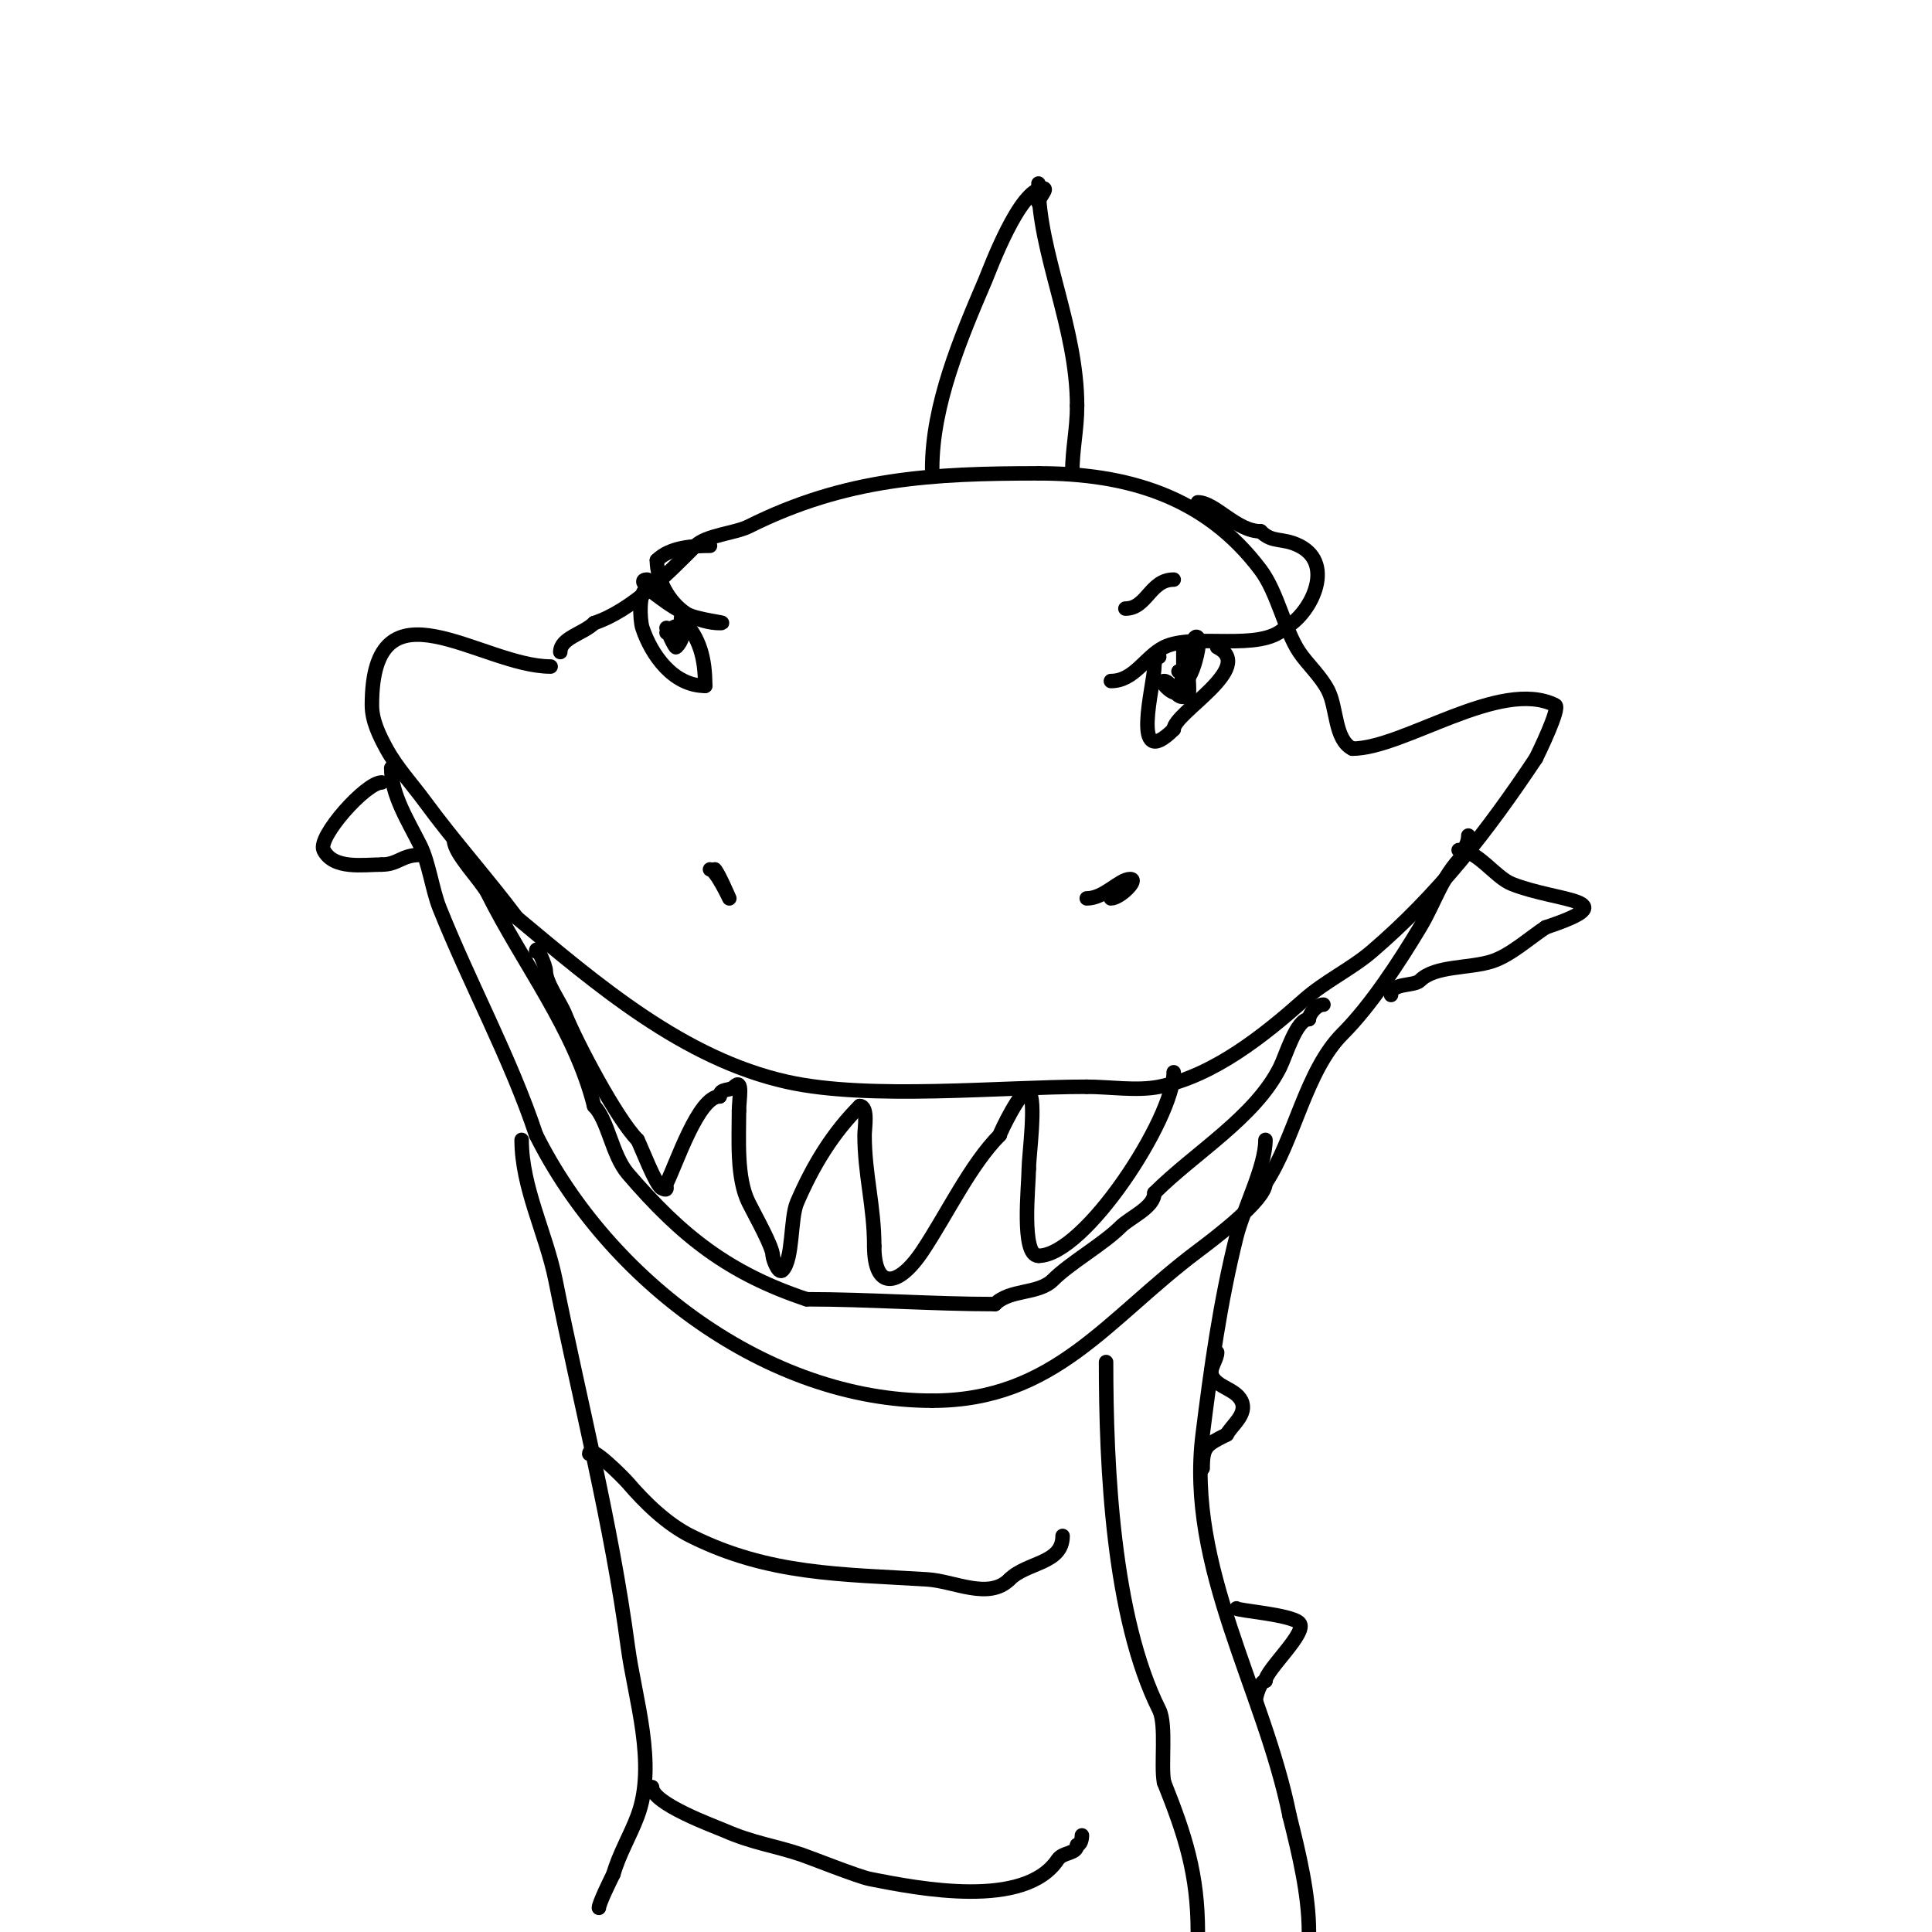 <svg viewBox='0 0 400 400' version='1.1' xmlns='http://www.w3.org/2000/svg' xmlns:xlink='http://www.w3.org/1999/xlink'><g fill='none' stroke='#000000' stroke-width='3' stroke-linecap='round' stroke-linejoin='round'><path d='M114,138c-14.387,0 -37,-19.268 -37,8c0,3.162 1.486,6.224 3,9c2.171,3.98 5.319,7.344 8,11c6.092,8.307 12.857,15.81 19,24'/><path d='M107,190c16.624,13.853 34.467,29.215 56,34c17,3.778 44.299,1 62,1'/><path d='M225,225c4.735,0 10.387,0.923 15,0c11.247,-2.249 21.742,-10.659 30,-18c4.28,-3.805 9.82,-6.417 14,-10c13.767,-11.8 23.904,-24.856 34,-40'/><path d='M318,157c0.522,-1.044 5.099,-10.45 4,-11c-11.389,-5.695 -31.386,9 -42,9'/><path d='M280,155c-3.704,-1.852 -3.154,-8.308 -5,-12c-1.481,-2.963 -4.375,-5.563 -6,-8c-3.026,-4.539 -4.476,-12.301 -8,-17c-11.517,-15.355 -27.851,-20 -46,-20'/><path d='M215,98c-21.989,0 -39.903,0.952 -60,11c-2.808,1.404 -8.807,1.807 -11,4c-5.637,5.637 -13.143,13.381 -21,16'/><path d='M123,129c-2.186,2.186 -7,3.053 -7,6'/><path d='M193,97c0,-13.169 5.859,-27.003 11,-39c0.868,-2.026 7.06,-19 12,-19c1.054,0 -1,1.946 -1,3'/><path d='M215,38c0,14.319 8,29.714 8,46'/><path d='M223,84c0,5.042 -1,8.883 -1,14'/><path d='M230,141c4.829,0 7.073,-5.037 11,-7c6.152,-3.076 19.926,1.074 25,-4'/><path d='M266,130c5.197,-2.598 10.669,-13.165 3,-17c-3.547,-1.774 -5.492,-0.492 -8,-3'/><path d='M261,110c-5.011,0 -9.417,-6 -13,-6'/><path d='M240,136c-0.745,0 -1,1.255 -1,2c0,3.582 -5.144,22.144 4,13'/><path d='M243,151c0,-3.425 17.251,-12.875 9,-17'/><path d='M245,134c0,1 0,2 0,3c0,9.792 4.127,-3.873 3,-5c-1.32,-1.32 -2,6.195 -2,7'/><path d='M246,139c0,0.816 0.385,4.807 0,5c-2.908,1.454 -3.151,-3 -5,-3c-1.159,0 2.436,3.691 3,2c0.35,-1.049 1,-3.35 1,-4'/><path d='M245,139c-0.333,0 -0.667,0 -1,0'/><path d='M233,126c4.474,0 5.106,-6 10,-6'/><path d='M134,120c-2.77,0 2.446,3.585 3,4c3.19,2.392 7.891,5 12,5c2.427,0 -4.981,-0.654 -7,-2c-3.603,-2.402 -6,-6.978 -6,-11'/><path d='M136,116c2.735,-2.735 7.535,-3 11,-3'/><path d='M134,122c-1.768,0 -1.559,6.324 -1,8c1.837,5.51 6.349,12 13,12'/><path d='M146,142c0,-5.544 -1.021,-10.021 -5,-14'/><path d='M138,130c0,0.383 1.765,4.235 2,4c2.401,-2.401 1.566,-6.566 -2,-3'/><path d='M81,159c0,5.554 3.485,10.97 6,16c1.788,3.576 2.505,9.263 4,13c6.322,15.805 14.698,31.095 20,47'/><path d='M111,235c14.964,29.927 47.848,55 82,55'/><path d='M193,290c25.374,0 36.21,-16.908 55,-31c3.095,-2.321 14,-10.514 14,-14'/><path d='M262,245c6.038,-9.057 8.279,-23.279 16,-31c5.836,-5.836 11.76,-14.933 16,-22c3.22,-5.367 4.374,-10.374 9,-15'/><path d='M303,177c0,-1.585 1,-2.197 1,-4'/><path d='M94,174c0,2.733 5.65,8.299 7,11c7.331,14.662 18.026,28.105 22,44'/><path d='M123,229c2.917,2.917 3.686,10.134 7,14c11.175,13.037 20.986,20.662 37,26'/><path d='M167,269c12.772,0 26.093,1 39,1'/><path d='M206,270c3.14,-3.14 8.985,-1.985 12,-5c3.562,-3.562 10.404,-7.404 14,-11c1.94,-1.94 7,-4.034 7,-7'/><path d='M239,247c8.339,-8.339 20.823,-15.647 26,-26c1.239,-2.478 3.398,-10 6,-10'/><path d='M271,211c0,-0.918 1.472,-3 3,-3'/><path d='M111,197c0,-1.758 2,3.042 2,4c0,2.535 2.977,6.443 4,9c2.393,5.981 10.737,21.737 15,26'/><path d='M132,236c0.861,1.721 3.765,9.383 5,10c1.6,0.8 0.733,-0.467 1,-1c2.049,-4.099 6.584,-18 11,-18'/><path d='M149,227c0,-1.782 2.033,-1.033 3,-2c1.925,-1.925 1,2.595 1,5'/><path d='M153,230c0,5.801 -0.548,13.905 2,19c1.549,3.098 5,9.167 5,11'/><path d='M160,260c0,0.661 1.154,3.846 2,3c2.222,-2.222 1.621,-10.783 3,-14c3.428,-7.998 7.587,-14.587 13,-20'/><path d='M178,229c1.805,0 1,4.564 1,6c0,8.111 2,14.736 2,23'/><path d='M181,258c0,8.871 4.792,8.812 10,1c5.057,-7.585 9.935,-17.935 16,-24'/><path d='M207,235c0,-0.469 4.762,-10.238 6,-9c1.629,1.629 0,13.427 0,16'/><path d='M213,242c0,3.454 -1.664,18 2,18'/><path d='M215,260c9.547,0 28,-28.435 28,-38'/><path d='M302,176c3.881,0 7.53,5.612 11,7c9.433,3.773 24.315,3.228 7,9'/><path d='M320,192c-3.491,2.327 -7.257,5.752 -11,7c-4.686,1.562 -11.85,0.85 -15,4c-1.247,1.247 -6,0.413 -6,3'/><path d='M79,162c-3.261,0 -13.342,11.317 -12,14c2.04,4.081 8.262,3 12,3'/><path d='M79,179c3.447,0 4.143,-2 8,-2'/><path d='M147,180c1.189,0 4,6 4,6c0,0 -2.275,-5.275 -3,-6'/><path d='M225,186c3.656,0 6.762,-4 9,-4c1.886,0 -2.114,4 -4,4'/><path d='M108,236c0,9.879 5.073,19.367 7,29c5.12,25.598 11.56,50.203 15,76c1.414,10.607 6.039,24.23 2,35c-1.522,4.057 -3.81,7.833 -5,12'/><path d='M127,388c-0.68,1.36 -3,6.096 -3,7'/><path d='M262,236c0,5.612 -4.557,14.23 -6,20c-3.393,13.573 -5.275,27.201 -7,41c-3.437,27.495 12.766,52.831 18,79'/><path d='M267,376c1.931,7.724 4,16.23 4,24'/><path d='M229,282c0,21.749 1.392,52.784 11,72c1.537,3.074 0.31,11.552 1,15'/><path d='M241,369c4.436,11.09 7,19.124 7,31'/><path d='M122,301c0,-2.233 7.168,5.029 8,6c3.495,4.077 8.033,8.517 13,11c16.242,8.121 31.314,7.895 49,9c5.565,0.348 12.691,4.309 17,0'/><path d='M209,327c3.631,-3.631 11,-3.186 11,-9'/><path d='M135,370c0,3.45 13.006,8.128 15,9c5.981,2.617 10.043,3.014 16,5c1.335,0.445 11.693,4.539 14,5c10.478,2.096 32.165,6.252 39,-4c1.072,-1.608 4,-1.105 4,-3'/><path d='M223,382c0.745,0 1,-1.255 1,-2'/><path d='M252,280c0,1.572 -1.808,3.384 -1,5c1.133,2.266 4.789,2.578 6,5c1.391,2.781 -2.072,5.144 -3,7'/><path d='M254,297c-4.266,2.133 -5,2.49 -5,7'/><path d='M256,333c0,0.435 11.244,1.244 13,3c1.872,1.872 -7,9.809 -7,12'/><path d='M262,348c-1.109,0 -2,3.311 -2,4'/></g>
</svg>